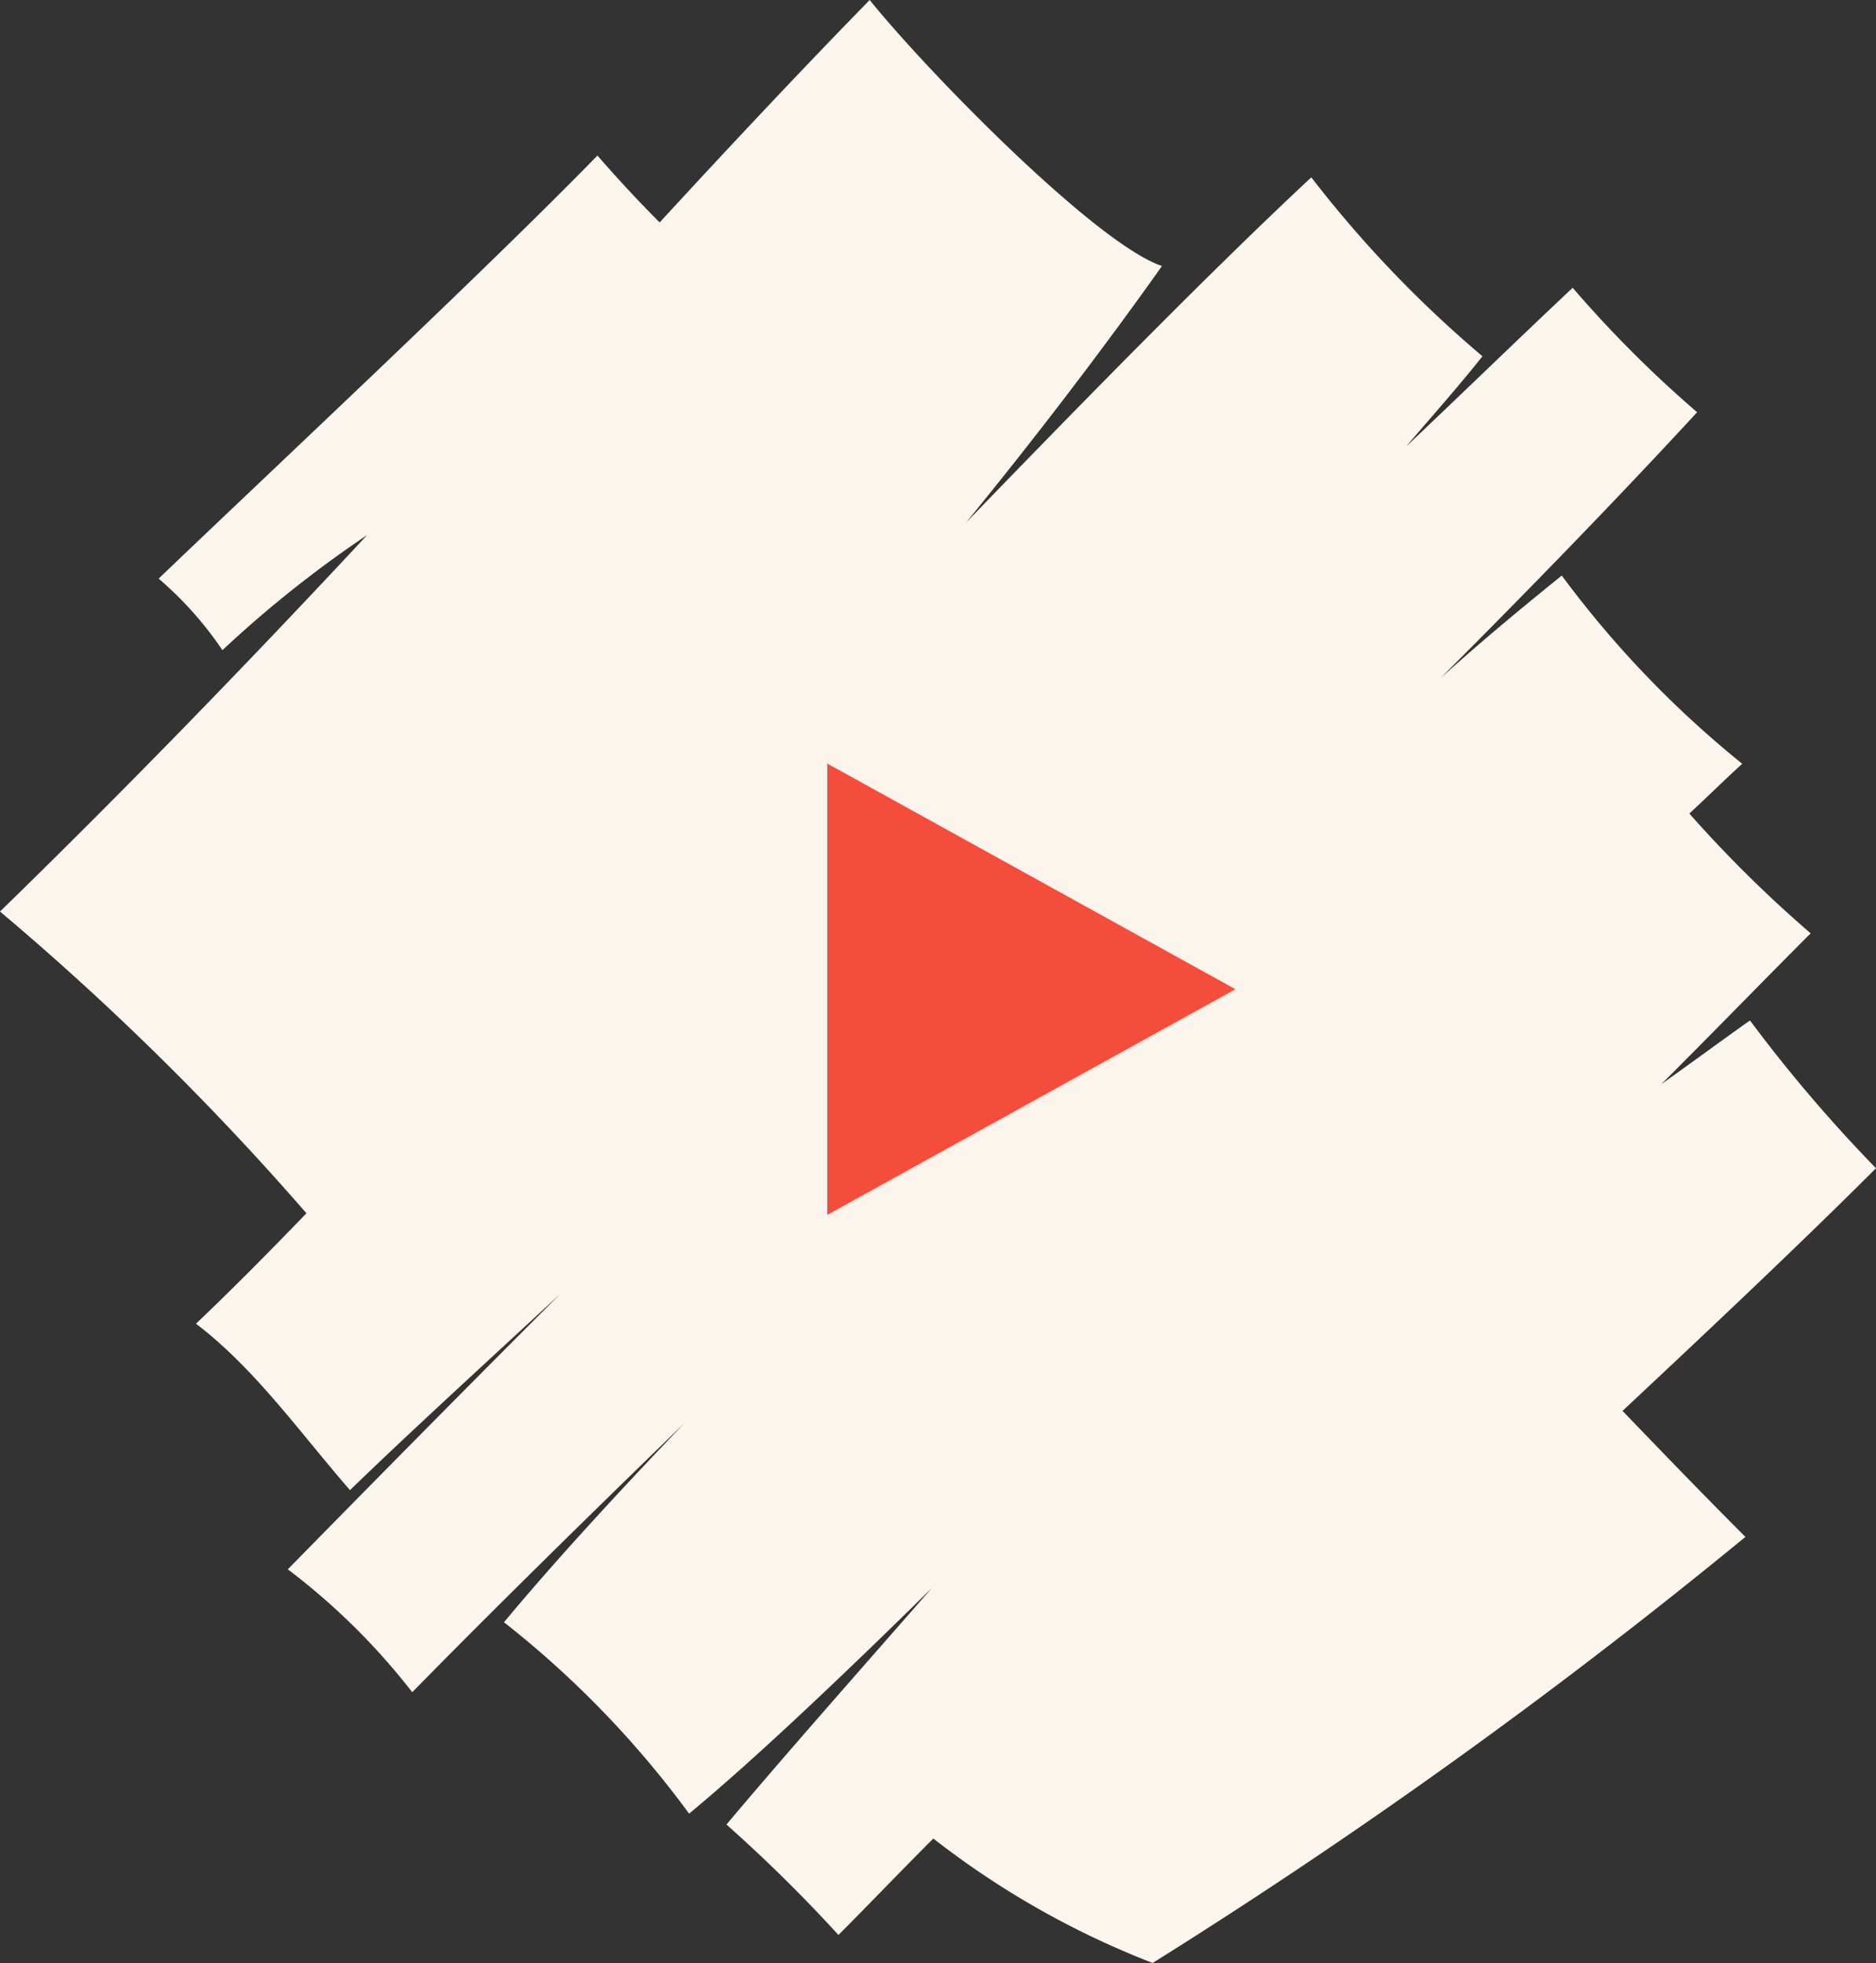 <svg id="Component_7_2" data-name="Component 7 – 2" xmlns="http://www.w3.org/2000/svg" xmlns:xlink="http://www.w3.org/1999/xlink" width="72.535" height="75.903" viewBox="0 0 72.535 75.903">
  <rect x="0" y="0" width="72.535" height="75.903" fill="#333333" stroke="none"/>
  <defs>
    <clipPath id="clip-path">
      <rect id="Rectangle_41" data-name="Rectangle 41" width="72.535" height="75.903" fill="#fbf5ee"/>
    </clipPath>
  </defs>
  <g id="Group_135" data-name="Group 135" transform="translate(0)">
    <g id="Group_73" data-name="Group 73" transform="translate(0)" clip-path="url(#clip-path)">
      <path id="Path_389" data-name="Path 389" d="M11.849,46.913A107.31,107.31,0,0,0,0,35.245c4.511-4.391,9.383-9.383,14.194-14.555A44.212,44.212,0,0,0,8.6,25.14a13.738,13.738,0,0,0-2.466-2.767C10.525,18.164,18.825,10.405,23.1,6.014c.782.9,1.564,1.744,2.406,2.586,2.767-3.007,5.533-5.954,8.12-8.6C35.906,2.827,42.4,9.443,44.928,10.285,42.582,13.593,40,16.961,37.35,20.209c5.112-5.293,9.8-10.044,13.352-13.352a45.038,45.038,0,0,0,6.616,6.917c-.9,1.143-1.925,2.286-2.947,3.488,2.286-2.165,4.451-4.27,6.436-6.135a45.451,45.451,0,0,0,4.812,4.812c-2.827,3.067-6.195,6.556-9.924,10.285,1.8-1.624,3.428-2.947,4.691-3.97a39.546,39.546,0,0,0,6.977,7.278c-.6.541-1.263,1.2-2.045,1.925a48.655,48.655,0,0,0,4.691,4.631c-1.744,1.744-3.669,3.729-5.774,5.834,1.263-.9,2.406-1.744,3.428-2.466a56.56,56.56,0,0,0,4.872,5.714c-2.706,2.707-6.135,5.954-9.8,9.383,1.564,1.624,3.067,3.188,4.751,4.872A219.682,219.682,0,0,1,44.567,75.9a33.32,33.32,0,0,1-8.48-4.812c-1.323,1.323-2.526,2.586-3.669,3.729a58.027,58.027,0,0,0-4.33-4.27c2.225-2.646,4.992-5.774,7.939-9.142-3.669,3.608-6.917,6.676-9.383,8.721a37.918,37.918,0,0,0-7.157-7.4c1.744-2.105,4.15-4.751,6.977-7.7-3.91,3.789-7.518,7.338-10.525,10.405a25.709,25.709,0,0,0-4.811-4.752C13.953,57.8,17.562,54.13,21.652,50.04c-3.188,2.947-6.014,5.533-8.12,7.578-1.985-2.286-3.669-4.691-5.954-6.436,1.263-1.2,2.706-2.646,4.27-4.27" fill="#fbf5ee"/>
    </g>
  </g>
  <path id="Path_393" data-name="Path 393" d="M0,0V17.451L15.781,8.726Z" transform="translate(31.984 29.522)" fill="#f44d3b"/>
</svg>
